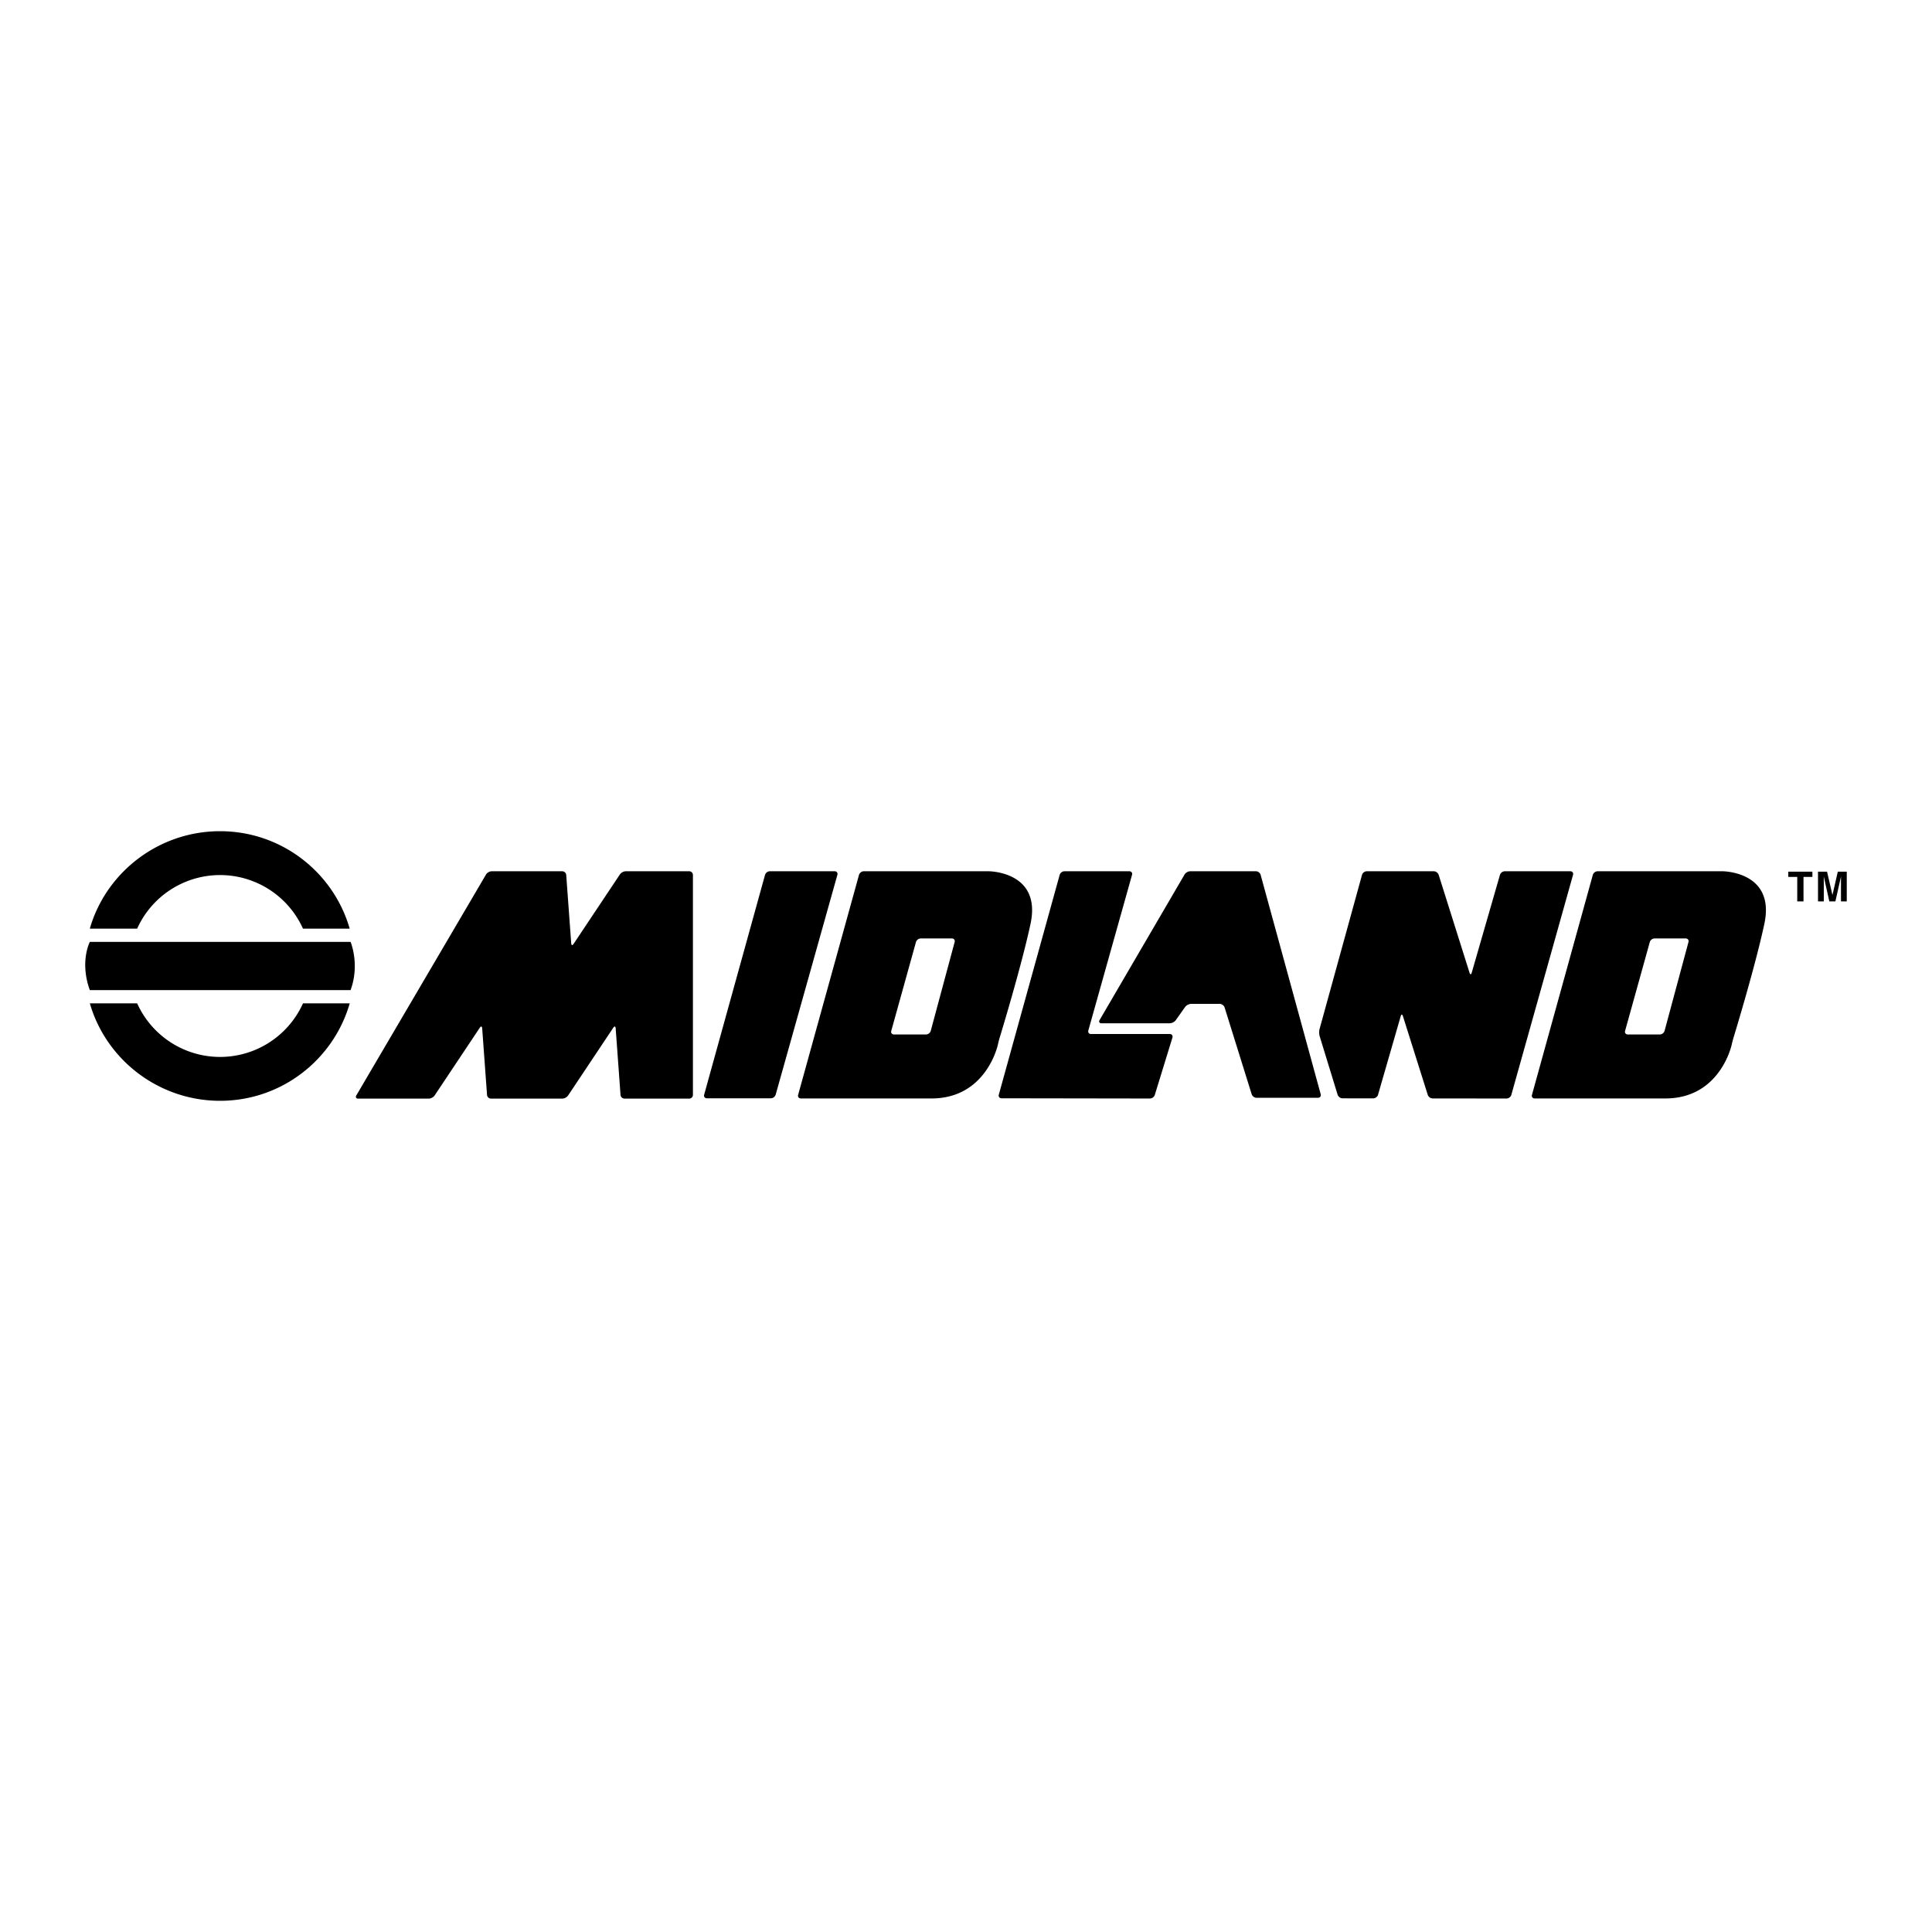 <svg xmlns="http://www.w3.org/2000/svg" width="2500" height="2500" viewBox="0 0 192.756 192.756"><g fill-rule="evenodd" clip-rule="evenodd"><path fill="#fff" d="M0 0h192.756v192.756H0V0z"/><path d="M109.893 102.092c-.205 0-.287-.143-.186-.32l8.479-14.525a.714.714 0 0 1 .557-.321h6.562c.205 0 .416.161.469.358l5.992 21.886c.053.197-.07.357-.273.357h-6.133a.534.534 0 0 1-.48-.354l-2.701-8.66a.538.538 0 0 0-.482-.355h-2.867a.815.815 0 0 0-.586.303l-.943 1.33a.813.813 0 0 1-.588.301h-6.82zM30.231 100.102a9.074 9.074 0 0 1-16.548 0h-4.72c1.616 5.615 6.86 9.725 12.995 9.725 6.135 0 11.319-4.109 12.935-9.725h-4.662zM13.682 92.654a9.074 9.074 0 0 1 16.548 0h4.66c-1.615-5.616-6.799-9.725-12.935-9.725-6.135 0-11.379 4.109-12.995 9.725h4.722zM34.977 98.785H8.962c-1.031-2.837 0-4.813 0-4.813h26.015s.945 2.235 0 4.813zM62.429 86.926a.777.777 0 0 0-.577.309l-4.63 6.944c-.113.17-.218.142-.232-.061l-.498-6.822a.407.407 0 0 0-.398-.37h-7.042a.72.72 0 0 0-.559.32L35.55 109.291c-.104.176-.021.32.183.32h7.049a.777.777 0 0 0 .577-.309l4.515-6.773c.114-.168.218-.141.233.062l.484 6.65a.406.406 0 0 0 .398.369H56.1a.777.777 0 0 0 .577-.309l4.515-6.773c.113-.168.218-.141.233.062l.485 6.65a.406.406 0 0 0 .398.369h6.453a.372.372 0 0 0 .372-.371V87.297a.372.372 0 0 0-.372-.371h-6.332zM76.8 86.926a.518.518 0 0 0-.471.357l-6.075 21.934c-.055.197.068.359.272.359h6.39a.522.522 0 0 0 .472-.357l6.158-21.936c.055-.196-.066-.357-.271-.357H76.8z"/><path d="M108.855 103.166c-.203 0-.326-.16-.271-.357l4.359-15.526c.057-.196-.066-.357-.27-.357h-6.477a.518.518 0 0 0-.471.357l-6.074 21.934c-.055.197.068.359.271.359l14.811.023a.53.53 0 0 0 .48-.354l1.76-5.725c.059-.195-.059-.355-.264-.355h-7.854v.001zM98.635 86.926h-12.46a.52.52 0 0 0-.471.357l-6.075 21.953c-.055.195.068.357.272.357h13.034c5.499 0 6.626-5.377 6.626-5.377.043-.199.125-.521.186-.717 0 0 2.152-7.029 3.07-11.333 1.119-5.24-4.182-5.24-4.182-5.24z"/><path d="M91.387 93.986a.52.52 0 0 1 .471-.357h3.113c.204 0 .328.161.274.358l-2.385 8.865a.512.512 0 0 1-.468.357h-3.199c-.204 0-.327-.16-.271-.357l2.465-8.866z" fill="#fff"/><path d="M171.85 86.926h-12.461a.52.52 0 0 0-.471.357l-6.074 21.953c-.055.195.068.357.271.357h13.035c5.5 0 6.625-5.377 6.625-5.377.043-.199.127-.521.186-.717 0 0 2.154-7.029 3.07-11.333 1.117-5.24-4.181-5.24-4.181-5.24z"/><path d="M164.602 93.986a.518.518 0 0 1 .471-.357h3.113c.203 0 .326.161.273.358l-2.385 8.865a.512.512 0 0 1-.467.357h-3.199c-.205 0-.326-.16-.273-.357l2.467-8.866z" fill="#fff"/><path d="M150.127 86.926a.53.53 0 0 0-.475.356l-2.82 9.771c-.057.195-.152.197-.215.002l-3.082-9.775a.541.541 0 0 0-.484-.354h-6.691a.518.518 0 0 0-.471.358l-4.238 15.388a1.5 1.5 0 0 0 .012.711l1.793 5.842a.536.536 0 0 0 .48.355l3.074.004c.205 0 .418-.16.475-.355l2.268-7.854c.057-.195.152-.197.215-.002l2.48 7.863a.54.54 0 0 0 .482.355l7.381.008c.205 0 .416-.16.473-.357l6.158-21.959c.055-.196-.066-.357-.271-.357h-6.544zM178.418 86.964h2.406v.526h-.888v2.443h-.625V87.49h-.893v-.526zM182.824 89.298l.535-2.334h.893v2.969h-.578v-2.008c0-.058 0-.139.002-.243s.002-.184.002-.241l-.561 2.491h-.604l-.557-2.491c0 .057 0 .137.002.241l.002.243v2.008h-.578v-2.969h.902l.54 2.334z"/></g></svg>